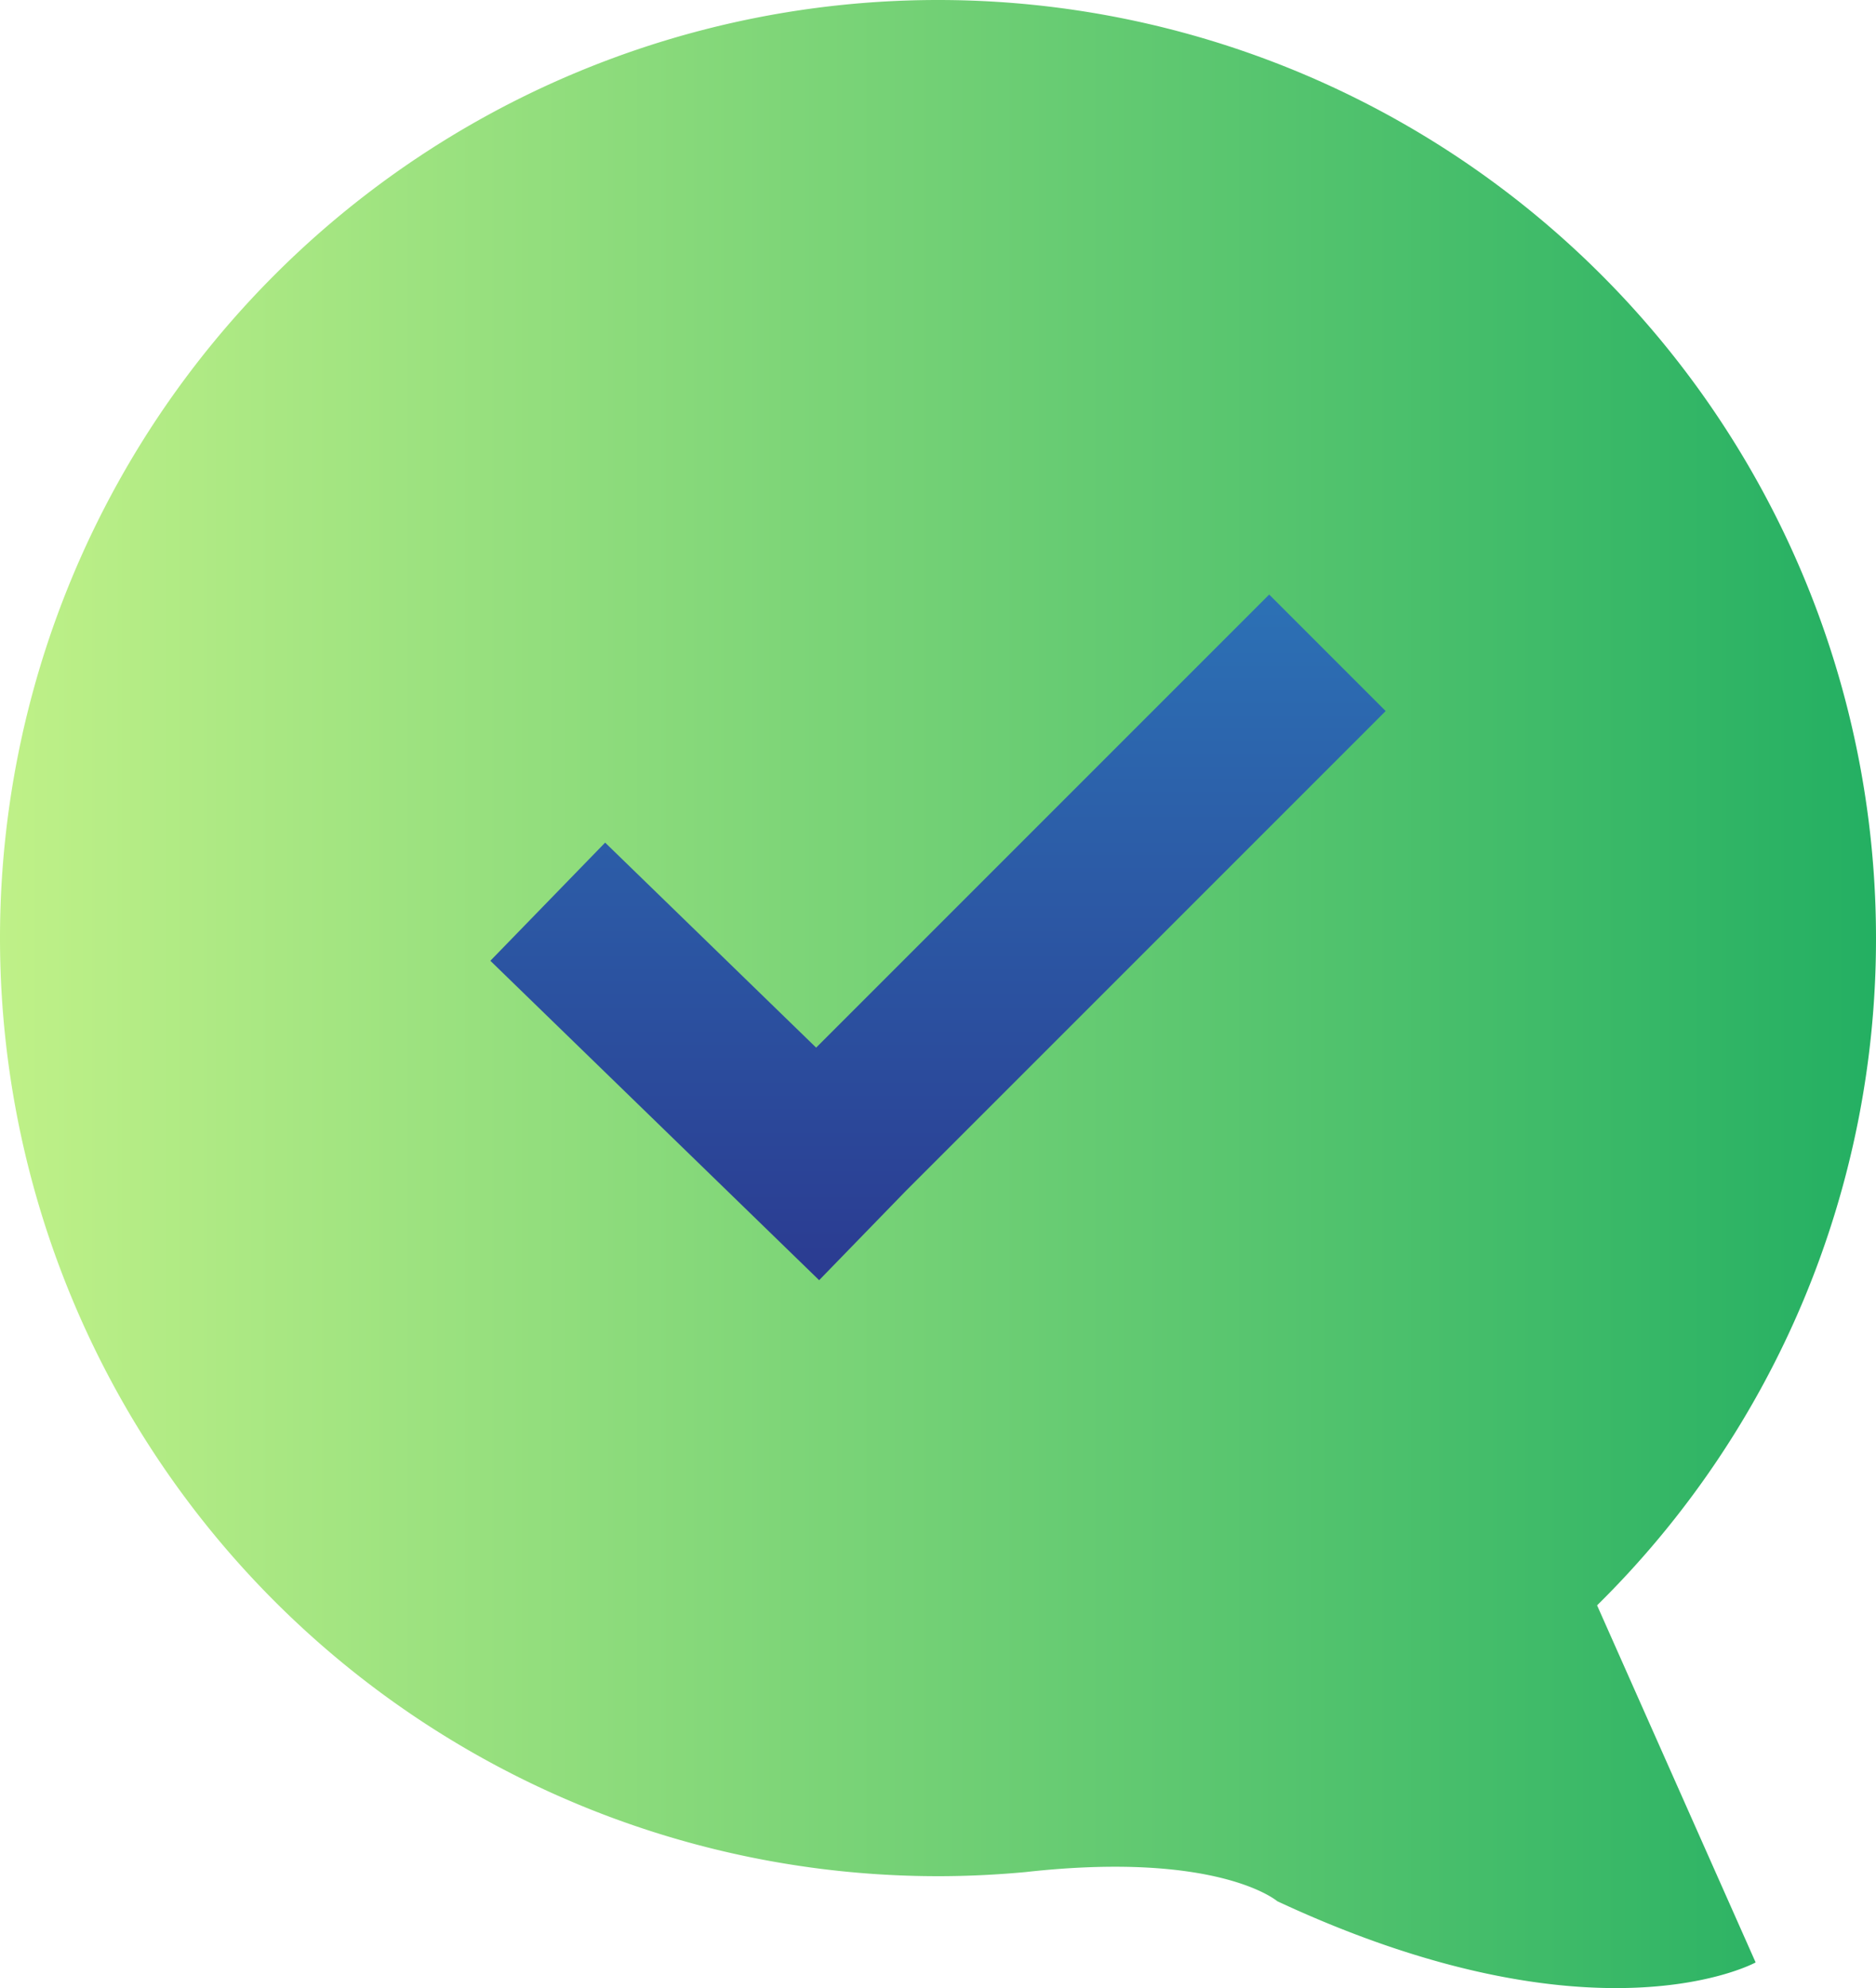 <?xml version="1.0" encoding="UTF-8"?> <svg xmlns="http://www.w3.org/2000/svg" xmlns:xlink="http://www.w3.org/1999/xlink" width="64.625" height="68.48" viewBox="0 0 64.625 68.48"><defs><linearGradient id="linear-gradient" y1="0.5" x2="1" y2="0.5" gradientUnits="objectBoundingBox"><stop offset="0" stop-color="#c0f188"></stop><stop offset="1" stop-color="#23af62"></stop></linearGradient><linearGradient id="linear-gradient-2" x1="0.5" x2="0.5" y2="1" gradientUnits="objectBoundingBox"><stop offset="0" stop-color="#2c71b5"></stop><stop offset="1" stop-color="#2b3b91"></stop></linearGradient></defs><g id="Group_15933" data-name="Group 15933" transform="translate(-534.188 -1821.041)"><path id="Path_446415" data-name="Path 446415" d="M-106.166-249.793a32.313,32.313,0,0,0-32.313-32.312,32.312,32.312,0,0,0-32.312,32.312,32.313,32.313,0,0,0,32.312,32.313c1.022,0,2.032-.05,3.029-.143h0c6.64-.738,8.66,1.006,8.66,1.006,11,5.129,16.478,2.108,16.478,2.108l-5.462-12.3A32.212,32.212,0,0,0-106.166-249.793Z" transform="translate(704.979 2103.146)" fill="url(#linear-gradient)"></path><path id="Union_5" data-name="Union 5" d="M2647-2696.386l3.954-4.07,7.269,7.062L2673.829-2709l4.012,4.012-.706.707-15.809,15.808-3,3.089Z" transform="translate(-2095.92 4550.521)" fill="url(#linear-gradient-2)"></path></g></svg> 